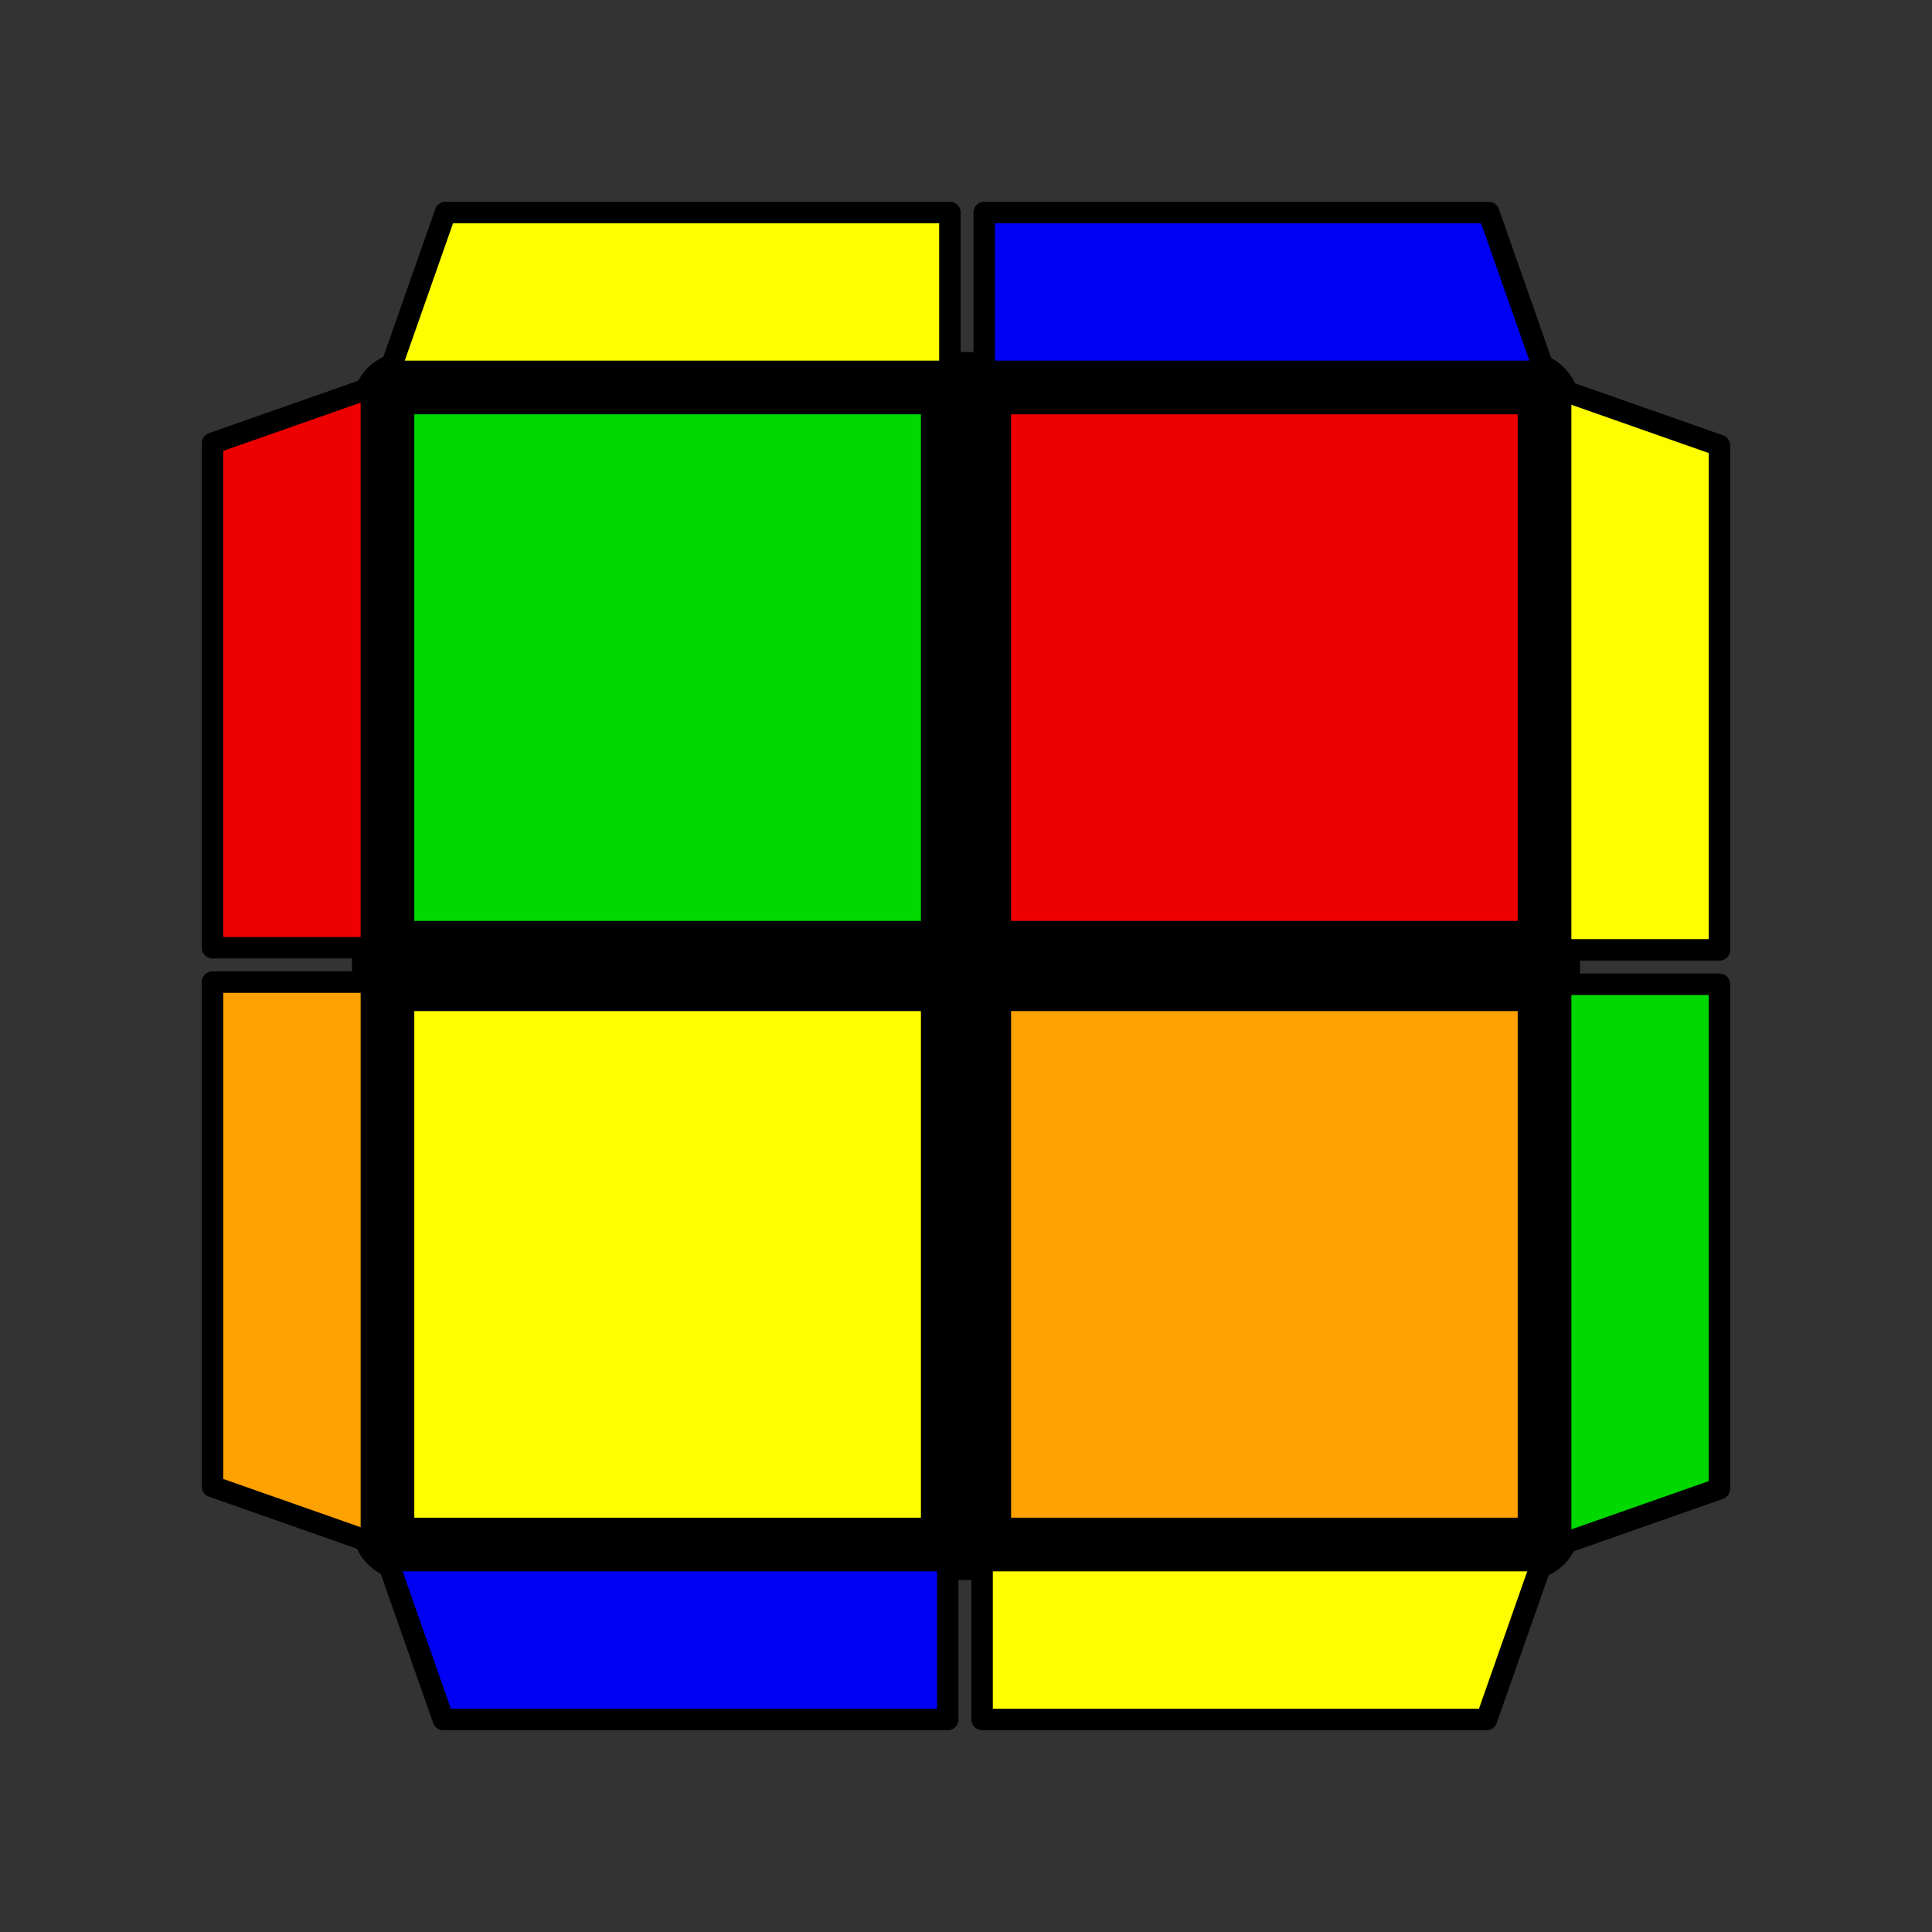 <?xml version="1.0" encoding="UTF-8" standalone="no"?>
<!DOCTYPE svg PUBLIC "-//W3C//DTD SVG 1.1//EN" "http://www.w3.org/Graphics/SVG/1.1/DTD/svg11.dtd">
<svg version="1.1" xmlns="http://www.w3.org/2000/svg" width="100" height="100" viewBox="-0.9 -0.9 1.8 1.8">
	<rect x="-0.9" y="-0.9" width="1.8" height="1.8" fill="#333333" stroke="none"/>
	<g style="stroke-width:0.1;stroke-linejoin:round;opacity:1">
		<polygon fill="#000000" stroke="#000000" points="-0.522,-0.522 0.522,-0.522 0.522,0.522 -0.522,0.522"/>
	</g>
	<g style="opacity:1;stroke-opacity:0.5;stroke-width:0;stroke-linejoin:round">
		<polygon fill="#00D800" stroke="#000000" points="-0.514,-0.514 -0.042,-0.514 -0.042,-0.042 -0.514,-0.042"/>
		<polygon fill="#EE0000" stroke="#000000" points="0.042,-0.514 0.514,-0.514 0.514,-0.042 0.042,-0.042"/>
		<polygon fill="#FEFE00" stroke="#000000" points="-0.514,0.042 -0.042,0.042 -0.042,0.514 -0.514,0.514"/>
		<polygon fill="#FFA100" stroke="#000000" points="0.042,0.042 0.514,0.042 0.514,0.514 0.042,0.514"/>
	</g>
	<g style="opacity:1;stroke-opacity:1;stroke-width:0.02;stroke-linejoin:round">
		<polygon fill="#0000F2" stroke="#000000" points="-0.539,0.554 -0.017,0.554 -0.017,0.702 -0.487,0.702"/>
		<polygon fill="#FEFE00" stroke="#000000" points="0.015,0.554 0.537,0.554 0.485,0.702 0.015,0.702"/>
		<polygon fill="#EE0000" stroke="#000000" points="-0.554,-0.539 -0.554,-0.017 -0.702,-0.017 -0.702,-0.487"/>
		<polygon fill="#FFA100" stroke="#000000" points="-0.554,0.015 -0.554,0.537 -0.702,0.485 -0.702,0.015"/>
		<polygon fill="#0000F2" stroke="#000000" points="0.539,-0.554 0.017,-0.554 0.017,-0.702 0.487,-0.702"/>
		<polygon fill="#FEFE00" stroke="#000000" points="-0.015,-0.554 -0.537,-0.554 -0.485,-0.702 -0.015,-0.702"/>
		<polygon fill="#00D800" stroke="#000000" points="0.554,0.539 0.554,0.017 0.702,0.017 0.702,0.487"/>
		<polygon fill="#FEFE00" stroke="#000000" points="0.554,-0.015 0.554,-0.537 0.702,-0.485 0.702,-0.015"/>
	</g>
</svg>
